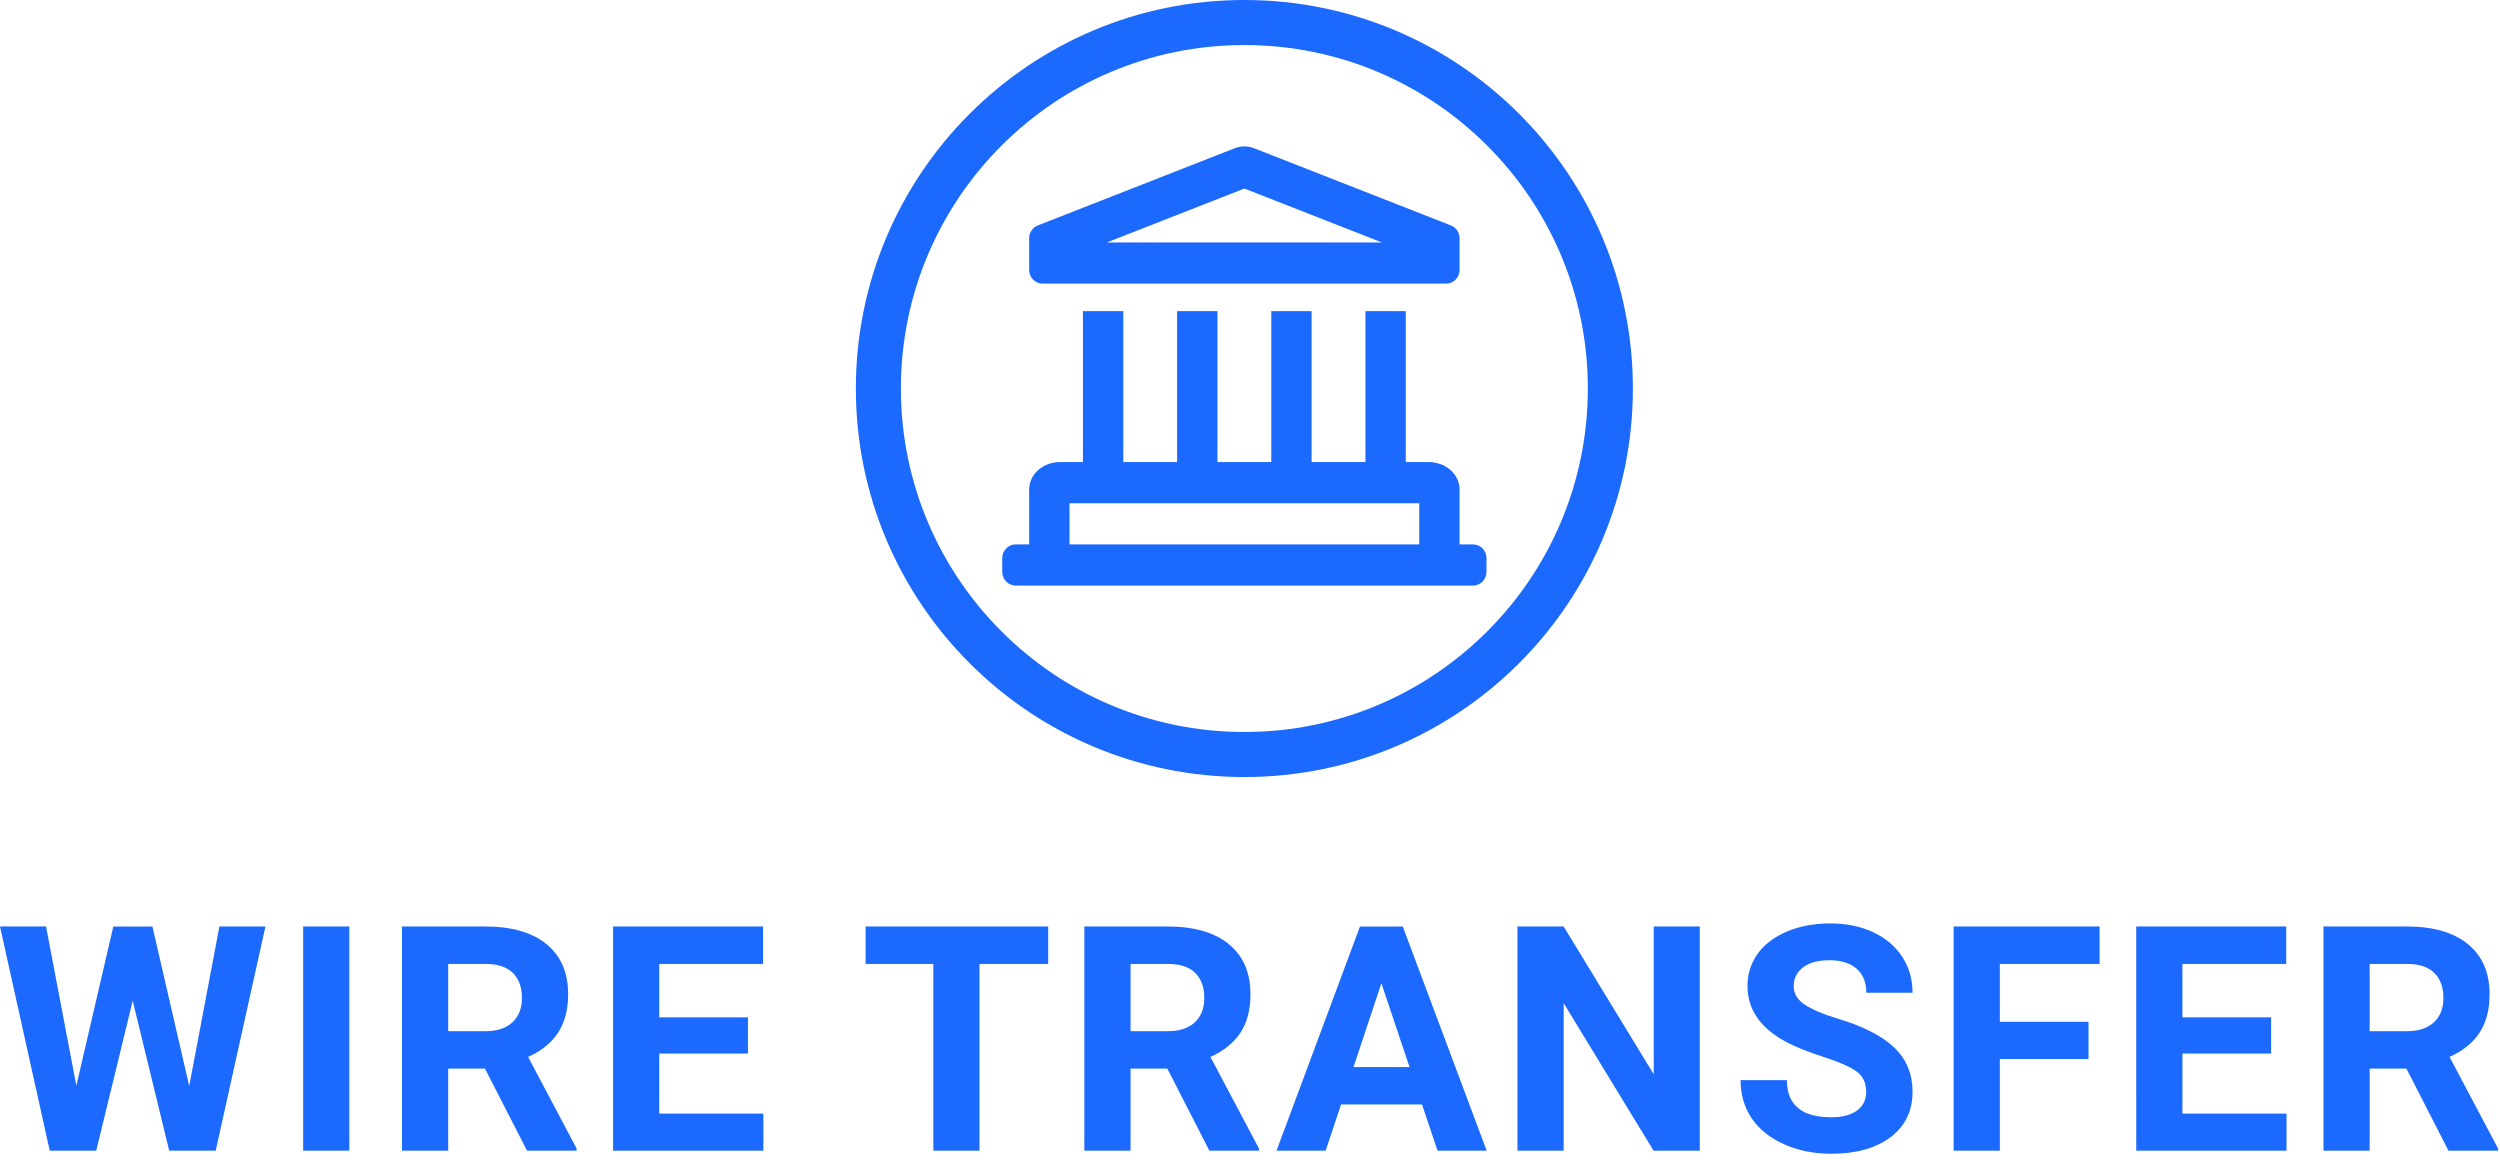 <svg xmlns="http://www.w3.org/2000/svg" width="222" height="103" viewBox="0 0 222 103"><g fill="none" fill-rule="evenodd"><path fill="#1B69FD" d="M16.803 94.438l2.68-14.165h4.087l-4.416 19.907h-4.129l-3.24-13.317-3.24 13.317H4.416L0 80.273h4.088L6.78 94.41l3.282-14.137h3.472l3.268 14.165zm14.218 5.742H26.92V80.273h4.101v19.907zm12.045-7.287H39.8v7.287h-4.102V80.273h7.397c2.351 0 4.165.525 5.441 1.573 1.276 1.048 1.914 2.529 1.914 4.443 0 1.358-.294 2.49-.882 3.398-.588.906-1.478 1.629-2.672 2.167l4.306 8.134v.192H46.8l-3.733-7.287zM39.8 89.57h3.308c1.03 0 1.828-.262 2.393-.786.565-.524.848-1.246.848-2.167 0-.939-.267-1.677-.8-2.215-.533-.537-1.351-.806-2.454-.806h-3.295v5.974zm26.619 1.983h-7.875v5.332h9.242v3.295H54.441V80.273h13.317v3.323h-9.215v4.744h7.875v3.213zm26.66-7.957H86.98v16.584H82.88V83.596h-6.016v-3.323h16.215v3.323zm10.582 9.297h-3.267v7.287H96.29V80.273h7.397c2.351 0 4.165.525 5.44 1.573 1.277 1.048 1.915 2.529 1.915 4.443 0 1.358-.294 2.49-.882 3.398-.588.906-1.479 1.629-2.673 2.167l4.307 8.134v.192h-4.402l-3.733-7.287zm-3.267-3.323h3.308c1.03 0 1.828-.262 2.393-.786.565-.524.847-1.246.847-2.167 0-.939-.266-1.677-.8-2.215-.533-.537-1.35-.806-2.454-.806h-3.294v5.974zm25.88 6.508h-7.191l-1.367 4.102h-4.361l7.41-19.907h3.8l7.452 19.907h-4.362l-1.38-4.102zm-6.084-3.322h4.977l-2.502-7.451-2.475 7.45zm30.749 7.424h-4.102l-7.984-13.098v13.098h-4.102V80.273h4.102l7.998 13.125V80.273h4.088v19.907zm14.779-5.223c0-.775-.274-1.37-.82-1.784-.547-.415-1.532-.852-2.954-1.313-1.422-.46-2.547-.913-3.377-1.36-2.26-1.221-3.39-2.867-3.39-4.936 0-1.075.303-2.034.909-2.877.606-.844 1.477-1.502 2.611-1.976 1.135-.474 2.409-.711 3.822-.711 1.421 0 2.688.257 3.8.772 1.112.515 1.976 1.242 2.591 2.181.615.939.923 2.005.923 3.2h-4.102c0-.912-.287-1.62-.86-2.127-.575-.505-1.382-.758-2.42-.758-1.003 0-1.783.211-2.339.635-.556.424-.834.982-.834 1.675 0 .647.326 1.19.978 1.627.652.438 1.61.848 2.878 1.23 2.333.702 4.033 1.573 5.1 2.612 1.066 1.039 1.599 2.333 1.599 3.883 0 1.722-.652 3.074-1.955 4.053-1.303.98-3.058 1.47-5.264 1.47-1.531 0-2.925-.28-4.183-.84-1.258-.561-2.217-1.33-2.878-2.304-.661-.976-.991-2.106-.991-3.391h4.115c0 2.197 1.312 3.295 3.937 3.295.976 0 1.737-.198 2.283-.595.547-.396.82-.95.82-1.661zm19.742-2.912h-7.875v8.135h-4.102V80.273h12.961v3.323h-8.859v5.14h7.875v3.309zm16.215-.492h-7.875v5.332h9.242v3.295h-13.344V80.273h13.317v3.323h-9.215v4.744h7.875v3.213zm12.017 1.34h-3.267v7.287h-4.102V80.273h7.397c2.351 0 4.165.525 5.441 1.573 1.276 1.048 1.914 2.529 1.914 4.443 0 1.358-.294 2.49-.882 3.398-.588.906-1.478 1.629-2.672 2.167l4.306 8.134v.192h-4.402l-3.733-7.287zm-3.267-3.323h3.308c1.03 0 1.828-.262 2.393-.786.565-.524.848-1.246.848-2.167 0-.939-.267-1.677-.8-2.215-.533-.537-1.351-.806-2.454-.806h-3.295v5.974z" transform="translate(0 2)"></path><g><path fill="#1B69FD" d="M16.973 46.343h31.056v-3.655H16.973v3.655zm35.832 0H51.61V41.47c0-1.345-1.223-2.438-2.73-2.438h-2.047V25.626H43.25V39.03h-4.78V25.626H34.89V39.03H30.11V25.626h-3.584V39.03H21.75V25.626h-3.584V39.03h-2.047c-1.507 0-2.73 1.093-2.73 2.438v4.874h-1.194c-.66 0-1.195.546-1.195 1.218v1.22c0 .675.535 1.219 1.195 1.219h40.61c.66 0 1.195-.544 1.195-1.22v-1.22c0-.67-.535-1.217-1.195-1.217zM32.5 14.743l12.212 4.788H20.288L32.5 14.742zm-17.916 8.443h35.832c.662 0 1.195-.544 1.195-1.217v-2.81c0-.51-.31-.964-.776-1.143l-17.496-6.86c-.27-.103-.555-.156-.839-.156-.284 0-.57.053-.838.156l-17.497 6.86c-.467.18-.776.634-.776 1.142v2.81c0 .674.535 1.218 1.195 1.218z" transform="translate(0 2) translate(78)"></path><path stroke="#1B69FD" stroke-width="4" d="M32.5 0C50.449 0 65 14.551 65 32.5 65 50.45 50.449 65 32.5 65 14.551 65 0 50.45 0 32.5 0 14.551 14.551 0 32.5 0z" transform="translate(0 2) translate(78)"></path></g></g></svg>